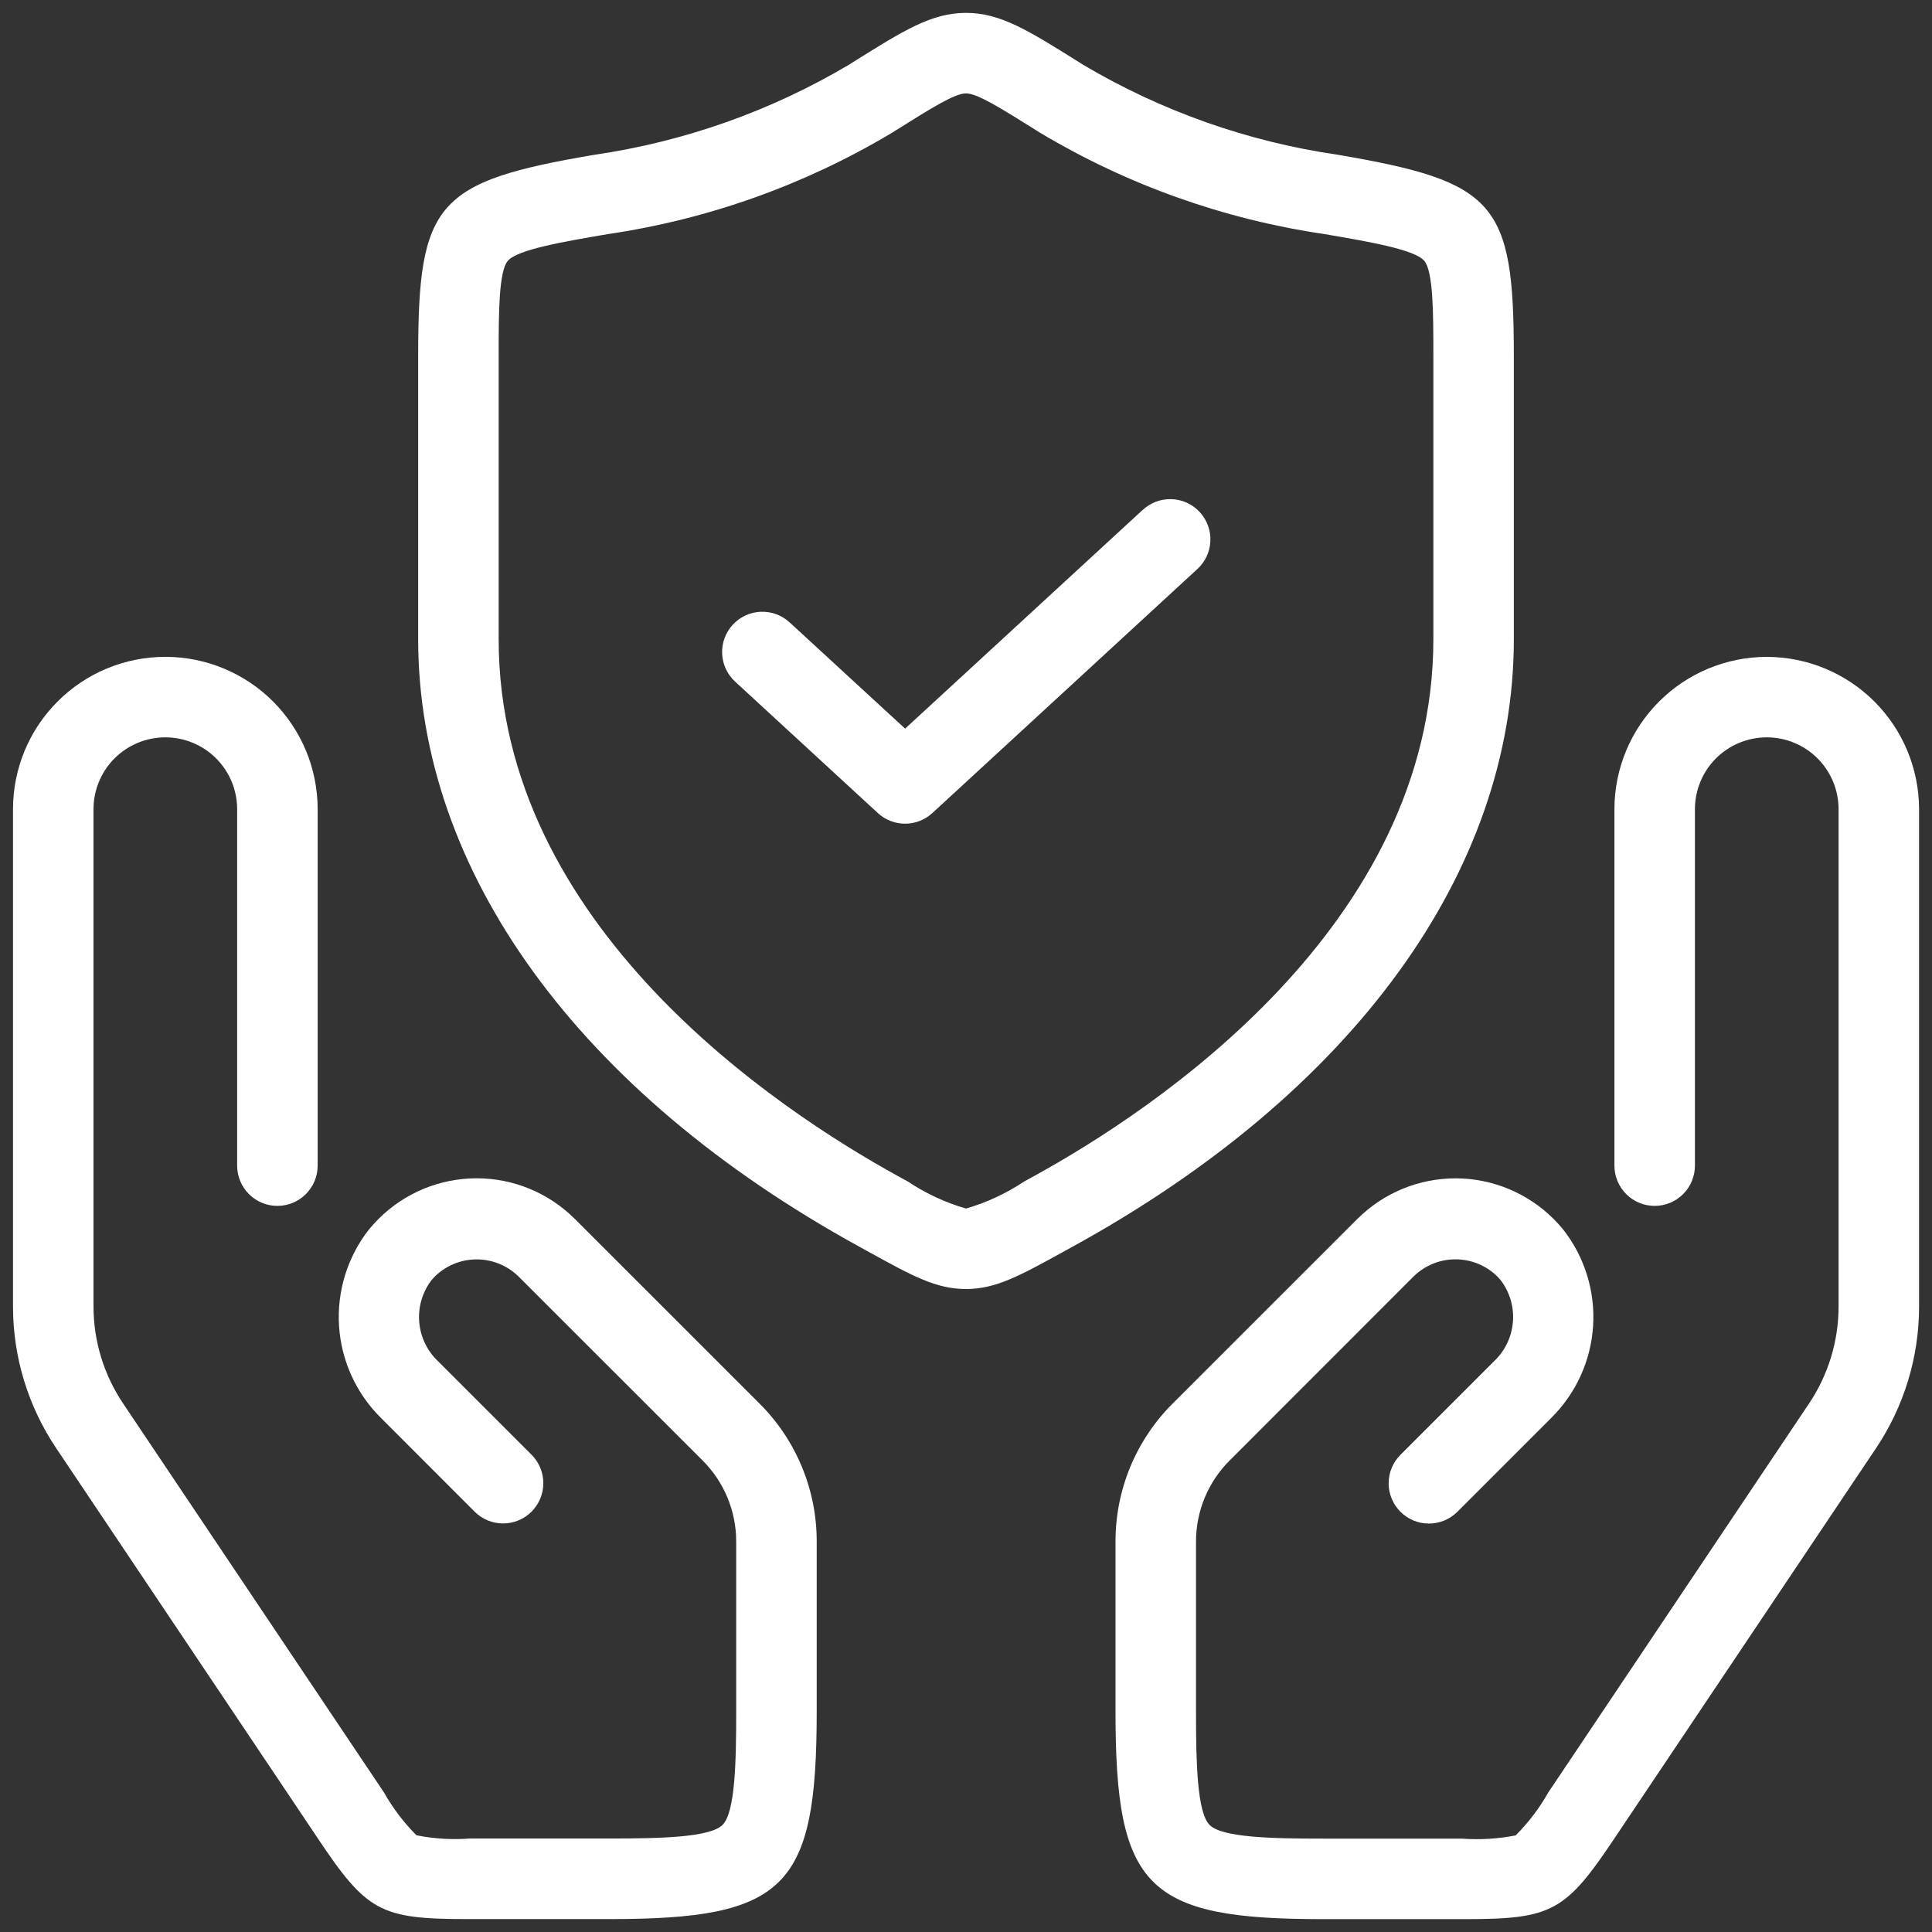<svg width="120" height="120" viewBox="0 0 120 120" fill="none" xmlns="http://www.w3.org/2000/svg">
<rect x="0" y="0" width="120" height="120" fill="#333333" stroke="none"/>
<path d="M35.709 75.713C35.703 75.707 35.695 75.702 35.688 75.696C34.069 74.085 31.877 73.182 29.593 73.186C27.31 73.189 25.121 74.098 23.507 75.714C23.3 75.921 23.107 76.136 22.923 76.356C21.584 78.06 20.921 80.197 21.059 82.359C21.197 84.522 22.126 86.557 23.67 88.078L29.488 93.9C29.957 94.365 30.592 94.626 31.253 94.624C31.914 94.623 32.548 94.359 33.015 93.892C33.483 93.424 33.746 92.79 33.747 92.129C33.749 91.468 33.488 90.833 33.023 90.364L27.205 84.546C26.532 83.908 26.117 83.046 26.039 82.122C25.961 81.199 26.226 80.279 26.782 79.538C26.864 79.438 26.95 79.344 27.043 79.252C27.733 78.592 28.652 78.223 29.608 78.223C30.563 78.223 31.482 78.592 32.173 79.252L32.183 79.261L43.627 90.7C44.294 91.362 44.823 92.15 45.184 93.019C45.544 93.887 45.729 94.819 45.727 95.759V106.318C45.727 109.446 45.661 112.564 44.88 113.347C44.099 114.13 40.98 114.193 37.852 114.193H29.211C28.092 114.278 26.968 114.211 25.868 113.993C25.076 113.199 24.395 112.302 23.845 111.326L7.645 87.17C6.445 85.385 5.805 83.282 5.808 81.132V50.259C5.808 49.076 6.278 47.941 7.114 47.104C7.951 46.268 9.085 45.798 10.269 45.798C11.452 45.798 12.586 46.268 13.423 47.104C14.26 47.941 14.73 49.076 14.73 50.259V72.4C14.73 73.063 14.993 73.699 15.462 74.168C15.931 74.636 16.567 74.9 17.23 74.9C17.893 74.9 18.529 74.636 18.997 74.168C19.466 73.699 19.73 73.063 19.73 72.4V50.259C19.73 47.75 18.733 45.343 16.959 43.569C15.184 41.795 12.778 40.798 10.269 40.798C7.759 40.798 5.353 41.795 3.579 43.569C1.804 45.343 0.808 47.75 0.808 50.259V81.141C0.807 84.284 1.744 87.356 3.5 89.964L19.276 113.491L19.69 114.111C22.773 118.728 23.59 119.198 29.035 119.198H37.852C48.802 119.198 50.727 117.273 50.727 106.323V95.763C50.731 94.166 50.419 92.584 49.807 91.108C49.196 89.633 48.298 88.294 47.166 87.168L35.709 75.713ZM109.736 40.8C107.227 40.803 104.822 41.8 103.049 43.574C101.275 45.347 100.277 47.752 100.275 50.261V72.4C100.275 73.063 100.538 73.699 101.007 74.168C101.476 74.636 102.112 74.9 102.775 74.9C103.438 74.9 104.074 74.636 104.542 74.168C105.011 73.699 105.275 73.063 105.275 72.4V50.259C105.275 49.076 105.745 47.941 106.581 47.104C107.418 46.268 108.552 45.798 109.736 45.798C110.919 45.798 112.053 46.268 112.89 47.104C113.727 47.941 114.197 49.076 114.197 50.259V81.141C114.199 83.291 113.559 85.394 112.36 87.179L96.165 111.335C95.614 112.311 94.933 113.207 94.141 114C93.04 114.215 91.916 114.282 90.798 114.2H82.161C79.033 114.2 75.915 114.135 75.133 113.354C74.351 112.573 74.286 109.454 74.286 106.325V95.763C74.284 94.822 74.468 93.891 74.829 93.022C75.189 92.154 75.718 91.365 76.386 90.703L87.825 79.258L87.836 79.249C88.527 78.587 89.448 78.218 90.405 78.219C91.363 78.22 92.283 78.591 92.973 79.255C93.062 79.345 93.146 79.439 93.227 79.536C93.783 80.277 94.047 81.197 93.969 82.12C93.891 83.043 93.476 83.906 92.804 84.543L86.985 90.361C86.515 90.83 86.251 91.466 86.251 92.129C86.251 92.792 86.514 93.428 86.983 93.898C87.451 94.367 88.087 94.631 88.751 94.631C89.414 94.632 90.05 94.369 90.52 93.9L96.339 88.081C97.882 86.561 98.812 84.525 98.95 82.363C99.088 80.201 98.424 78.064 97.086 76.36C96.902 76.137 96.707 75.92 96.503 75.717C94.888 74.102 92.699 73.193 90.415 73.189C88.131 73.186 85.94 74.089 84.321 75.7C84.313 75.705 84.306 75.711 84.3 75.717L72.847 87.167C71.713 88.293 70.815 89.634 70.204 91.11C69.593 92.586 69.281 94.169 69.286 95.767V106.326C69.286 117.276 71.211 119.201 82.161 119.201H90.977C96.421 119.201 97.24 118.731 100.323 114.114L116.513 89.967C118.265 87.359 119.2 84.286 119.197 81.144V50.259C119.193 47.751 118.196 45.346 116.422 43.573C114.648 41.8 112.244 40.803 109.736 40.8ZM94.027 39.707V22.107C94.027 12.57 92.903 11.286 83.096 9.613C77.504 8.802 72.126 6.901 67.267 4.018L67.013 3.858C63.869 1.889 62.138 0.8 60 0.8C57.862 0.8 56.127 1.89 52.978 3.864L52.736 4.016C47.876 6.901 42.497 8.803 36.905 9.616C27.1 11.285 25.973 12.569 25.973 22.106V39.706C25.973 54.119 35.961 67.87 53.373 77.434L53.984 77.771C56.669 79.25 58.147 80.064 59.996 80.064C61.845 80.064 63.323 79.25 66.008 77.771L66.619 77.434C84.039 67.871 94.027 54.12 94.027 39.707ZM64.217 73.053L63.6 73.393C62.492 74.131 61.278 74.695 60 75.065C58.721 74.695 57.507 74.131 56.4 73.393L55.783 73.053C48.323 68.953 30.973 57.506 30.973 39.707V22.107C30.973 19.521 30.973 16.846 31.547 16.195C32.165 15.495 35.002 15.01 37.747 14.542C43.983 13.625 49.978 11.488 55.389 8.255L55.636 8.101C57.841 6.717 59.3 5.8 60 5.8C60.7 5.8 62.155 6.712 64.357 8.092L64.615 8.254C70.025 11.486 76.019 13.621 82.255 14.538C84.998 15.006 87.835 15.49 88.455 16.191C89.029 16.842 89.029 19.517 89.029 22.103V39.703C89.027 57.506 71.677 68.956 64.217 73.053Z" fill="white"/>
<path d="M70.955 31.688L56.218 45.257L49.045 38.657C48.557 38.208 47.911 37.971 47.249 37.998C46.586 38.026 45.962 38.315 45.512 38.803C45.063 39.291 44.826 39.937 44.854 40.6C44.881 41.262 45.17 41.887 45.658 42.336L54.524 50.5C54.986 50.925 55.59 51.161 56.218 51.161C56.845 51.161 57.45 50.925 57.911 50.5L74.342 35.37C74.591 35.15 74.792 34.882 74.936 34.582C75.079 34.283 75.162 33.958 75.178 33.626C75.195 33.295 75.145 32.963 75.032 32.651C74.919 32.339 74.745 32.052 74.52 31.808C74.295 31.564 74.024 31.366 73.722 31.228C73.42 31.09 73.094 31.013 72.762 31.003C72.43 30.992 72.099 31.048 71.789 31.166C71.479 31.285 71.196 31.464 70.955 31.693V31.688Z" fill="white"/>
</svg>
